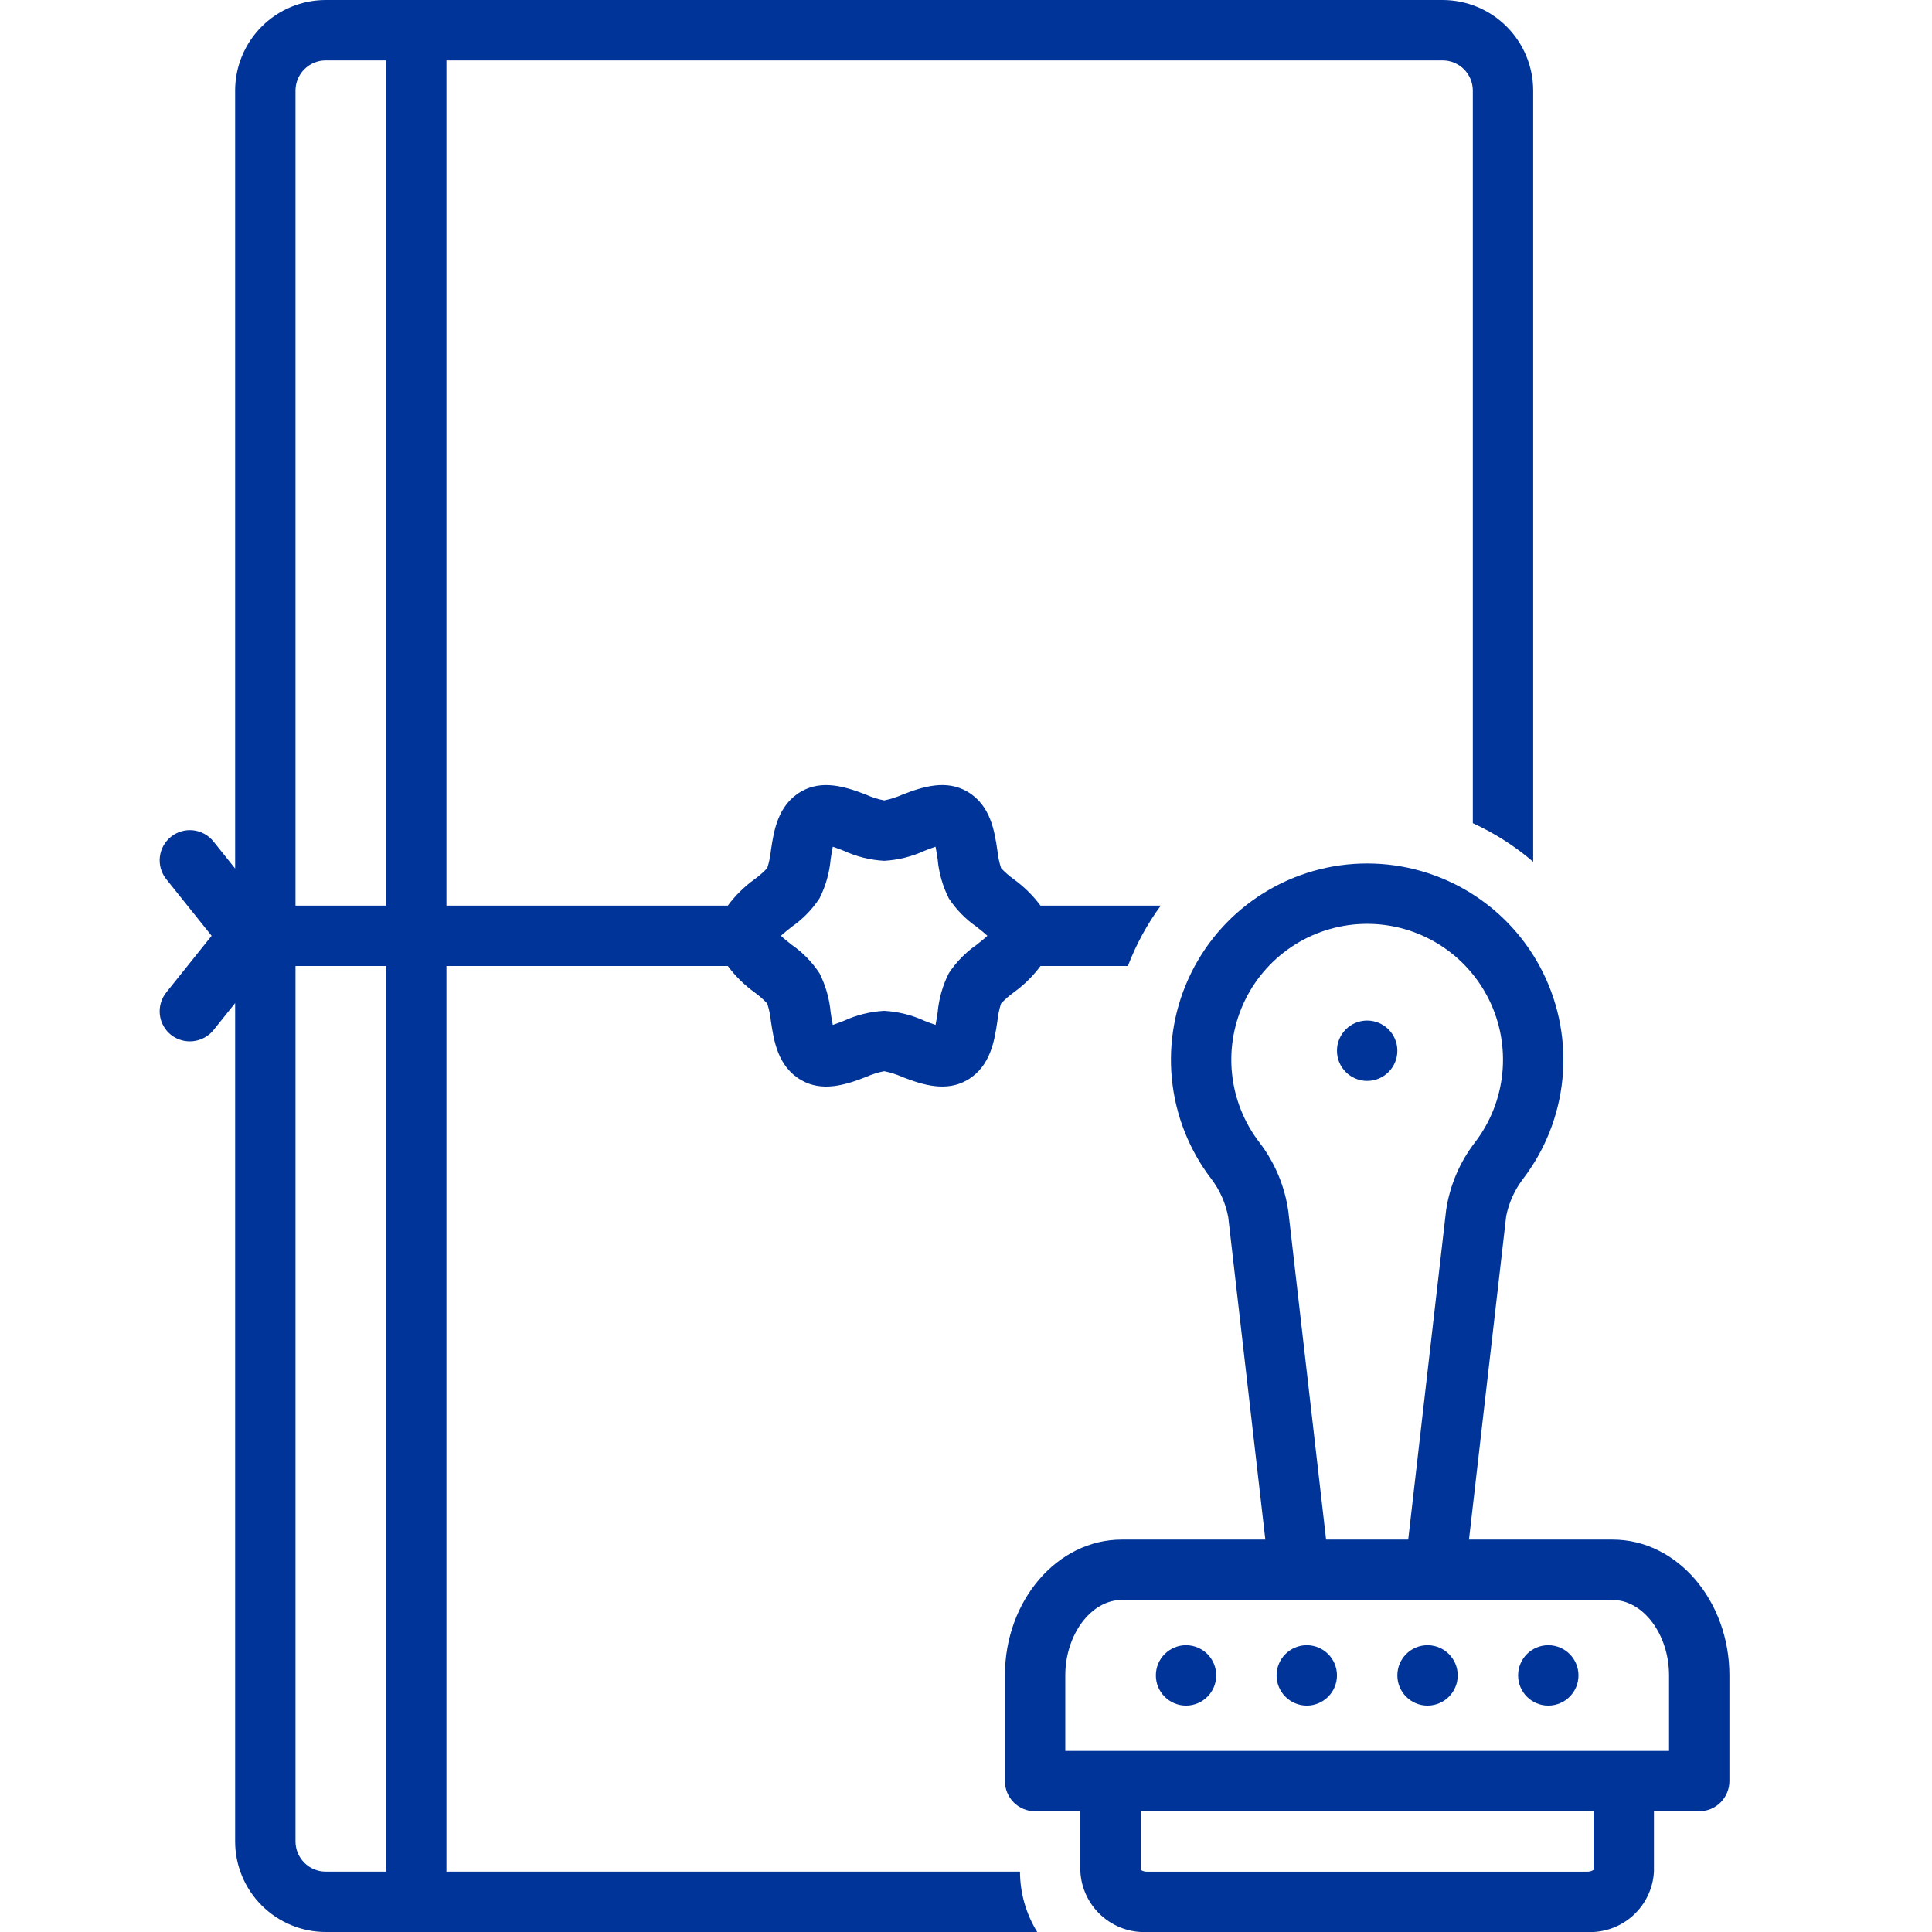 <svg xmlns="http://www.w3.org/2000/svg" width="135" height="135" viewBox="0 0 135 135" fill="none"><g clip-path="url(#clip0_3127_382)"><path d="M95.531 75.529C96.696 75.529 97.641 74.585 97.641 73.42C97.641 72.255 96.696 71.311 95.531 71.311C94.366 71.311 93.422 72.255 93.422 73.42C93.422 74.585 94.366 75.529 95.531 75.529Z" fill="#003499"></path><path d="M99.75 119.18C100.915 119.18 101.859 118.235 101.859 117.07C101.859 115.905 100.915 114.961 99.75 114.961C98.585 114.961 97.641 115.905 97.641 117.07C97.641 118.235 98.585 119.18 99.75 119.18Z" fill="#003499"></path><path d="M91.312 119.18C92.478 119.18 93.422 118.235 93.422 117.07C93.422 115.905 92.478 114.961 91.312 114.961C90.147 114.961 89.203 115.905 89.203 117.07C89.203 118.235 90.147 119.18 91.312 119.18Z" fill="#003499"></path><path d="M82.875 119.18C84.04 119.18 84.984 118.235 84.984 117.07C84.984 115.905 84.04 114.961 82.875 114.961C81.71 114.961 80.766 115.905 80.766 117.07C80.766 118.235 81.71 119.18 82.875 119.18Z" fill="#003499"></path><path d="M108.187 119.18C109.352 119.18 110.297 118.235 110.297 117.07C110.297 115.905 109.352 114.961 108.187 114.961C107.023 114.961 106.078 115.905 106.078 117.07C106.078 118.235 107.023 119.18 108.187 119.18Z" fill="#003499"></path><path d="M31.195 130.781V67.5H50.856C51.379 68.204 52.008 68.825 52.719 69.338C53.04 69.57 53.338 69.831 53.61 70.118C53.74 70.523 53.827 70.941 53.87 71.364C54.068 72.695 54.339 74.519 55.974 75.468C57.432 76.316 59.044 75.828 60.502 75.258C60.911 75.074 61.34 74.938 61.781 74.851C62.221 74.938 62.651 75.074 63.06 75.258C64.517 75.827 66.132 76.314 67.589 75.468C69.222 74.519 69.494 72.695 69.692 71.363C69.735 70.943 69.821 70.528 69.947 70.125C70.219 69.835 70.519 69.572 70.842 69.339C71.554 68.825 72.182 68.205 72.706 67.5H78.811C79.385 65.998 80.158 64.579 81.108 63.281H72.706C72.183 62.576 71.554 61.956 70.843 61.443C70.522 61.211 70.224 60.95 69.952 60.663C69.822 60.258 69.735 59.84 69.692 59.417C69.494 58.085 69.222 56.262 67.588 55.312C66.129 54.465 64.513 54.954 63.06 55.523C62.651 55.707 62.221 55.843 61.781 55.93C61.34 55.843 60.911 55.707 60.502 55.523C59.046 54.954 57.428 54.468 55.973 55.313C54.339 56.262 54.068 58.086 53.87 59.418C53.827 59.838 53.741 60.253 53.615 60.656C53.342 60.946 53.043 61.209 52.72 61.442C52.008 61.956 51.38 62.576 50.856 63.281H31.195V4.219H100.804C101.364 4.219 101.9 4.442 102.295 4.837C102.691 5.233 102.913 5.769 102.914 6.328V57.52C104.439 58.218 105.859 59.126 107.132 60.217V6.328C107.131 4.65 106.463 3.042 105.277 1.855C104.091 0.669 102.482 0.002 100.804 0L22.758 0C21.08 0.002 19.471 0.669 18.285 1.855C17.099 3.042 16.431 4.65 16.43 6.328V60.689L14.916 58.799C14.566 58.362 14.058 58.082 13.501 58.02C12.945 57.958 12.387 58.119 11.95 58.469C11.512 58.818 11.232 59.327 11.17 59.883C11.108 60.44 11.27 60.998 11.619 61.435L14.787 65.39L11.619 69.346C11.446 69.562 11.317 69.811 11.24 70.077C11.162 70.343 11.139 70.621 11.169 70.897C11.2 71.172 11.284 71.439 11.418 71.681C11.552 71.924 11.732 72.138 11.949 72.311C12.388 72.655 12.945 72.814 13.499 72.752C14.054 72.691 14.563 72.414 14.916 71.982L16.43 70.092V128.672C16.431 130.349 17.099 131.958 18.285 133.144C19.471 134.331 21.08 134.998 22.758 135H72.476C71.692 133.732 71.276 132.271 71.273 130.781H31.195ZM55.33 64.757C56.096 64.224 56.754 63.549 57.266 62.769C57.695 61.916 57.959 60.989 58.043 60.038C58.08 59.791 58.132 59.443 58.191 59.165C58.441 59.247 58.738 59.363 58.967 59.452C59.853 59.859 60.807 60.096 61.781 60.149C62.755 60.096 63.709 59.859 64.595 59.452C64.825 59.363 65.121 59.247 65.371 59.164C65.431 59.443 65.482 59.791 65.519 60.038C65.604 60.989 65.868 61.915 66.296 62.769C66.808 63.549 67.466 64.224 68.233 64.757C68.454 64.931 68.775 65.184 68.994 65.39C68.775 65.597 68.453 65.85 68.232 66.024C67.465 66.557 66.808 67.232 66.296 68.012C65.867 68.865 65.603 69.792 65.519 70.743C65.482 70.99 65.43 71.338 65.371 71.616C65.121 71.534 64.824 71.418 64.595 71.329C63.709 70.922 62.755 70.685 61.781 70.632C60.807 70.685 59.853 70.922 58.967 71.329C58.738 71.418 58.441 71.534 58.191 71.616C58.131 71.338 58.08 70.99 58.043 70.743C57.958 69.792 57.694 68.865 57.266 68.012C56.754 67.232 56.096 66.557 55.329 66.024C55.108 65.85 54.786 65.597 54.568 65.39C54.786 65.184 55.109 64.931 55.33 64.757ZM22.758 4.219H26.976V63.281H20.648V6.328C20.649 5.769 20.871 5.233 21.267 4.837C21.662 4.442 22.198 4.219 22.758 4.219ZM20.648 128.672V67.5H26.976V130.781H22.758C22.198 130.78 21.662 130.558 21.267 130.162C20.871 129.767 20.649 129.231 20.648 128.672Z" fill="#003499"></path><path d="M112.685 107.58H102.646L105.247 84.967C105.438 84.029 105.837 83.147 106.416 82.384C107.972 80.354 108.928 77.928 109.177 75.382C109.426 72.836 108.958 70.271 107.826 67.977C106.693 65.683 104.942 63.752 102.769 62.402C100.596 61.051 98.089 60.336 95.531 60.336C92.973 60.336 90.466 61.052 88.293 62.402C86.121 63.753 84.369 65.684 83.237 67.978C82.104 70.272 81.636 72.837 81.885 75.383C82.135 77.929 83.091 80.354 84.647 82.385C85.241 83.169 85.644 84.08 85.824 85.047L88.416 107.58H78.382C73.881 107.58 70.219 111.839 70.219 117.073V124.455C70.219 125.015 70.441 125.551 70.837 125.947C71.232 126.342 71.769 126.565 72.328 126.565H75.492V130.784C75.556 131.961 76.083 133.065 76.958 133.855C77.833 134.645 78.985 135.058 80.162 135.002H110.9C112.077 135.058 113.229 134.645 114.104 133.855C114.979 133.065 115.506 131.961 115.57 130.784V126.565H118.734C119.294 126.565 119.83 126.342 120.226 125.947C120.621 125.551 120.844 125.015 120.844 124.455V117.073C120.844 111.839 117.184 107.58 112.685 107.58ZM88.007 79.834C86.926 78.429 86.26 76.749 86.085 74.985C85.91 73.221 86.232 71.444 87.015 69.853C87.798 68.263 89.011 66.924 90.516 65.987C92.022 65.051 93.759 64.555 95.531 64.555C97.304 64.555 99.041 65.051 100.546 65.988C102.051 66.924 103.264 68.264 104.047 69.854C104.83 71.444 105.152 73.222 104.977 74.986C104.802 76.75 104.136 78.43 103.055 79.835C101.994 81.215 101.304 82.843 101.048 84.565L98.4 107.58H92.662L90.023 84.643C89.776 82.893 89.082 81.237 88.007 79.834ZM111.351 130.66C111.217 130.746 111.059 130.789 110.9 130.784H80.162C80.003 130.789 79.846 130.747 79.711 130.661V126.565H111.351V130.66ZM116.625 122.346H74.438V117.073C74.438 114.214 76.244 111.799 78.382 111.799H112.685C114.821 111.799 116.625 114.214 116.625 117.073V122.346Z" fill="#003499"></path></g><defs><clipPath id="clip0_3127_382"><rect width="135" height="135" fill="white"></rect></clipPath></defs></svg>